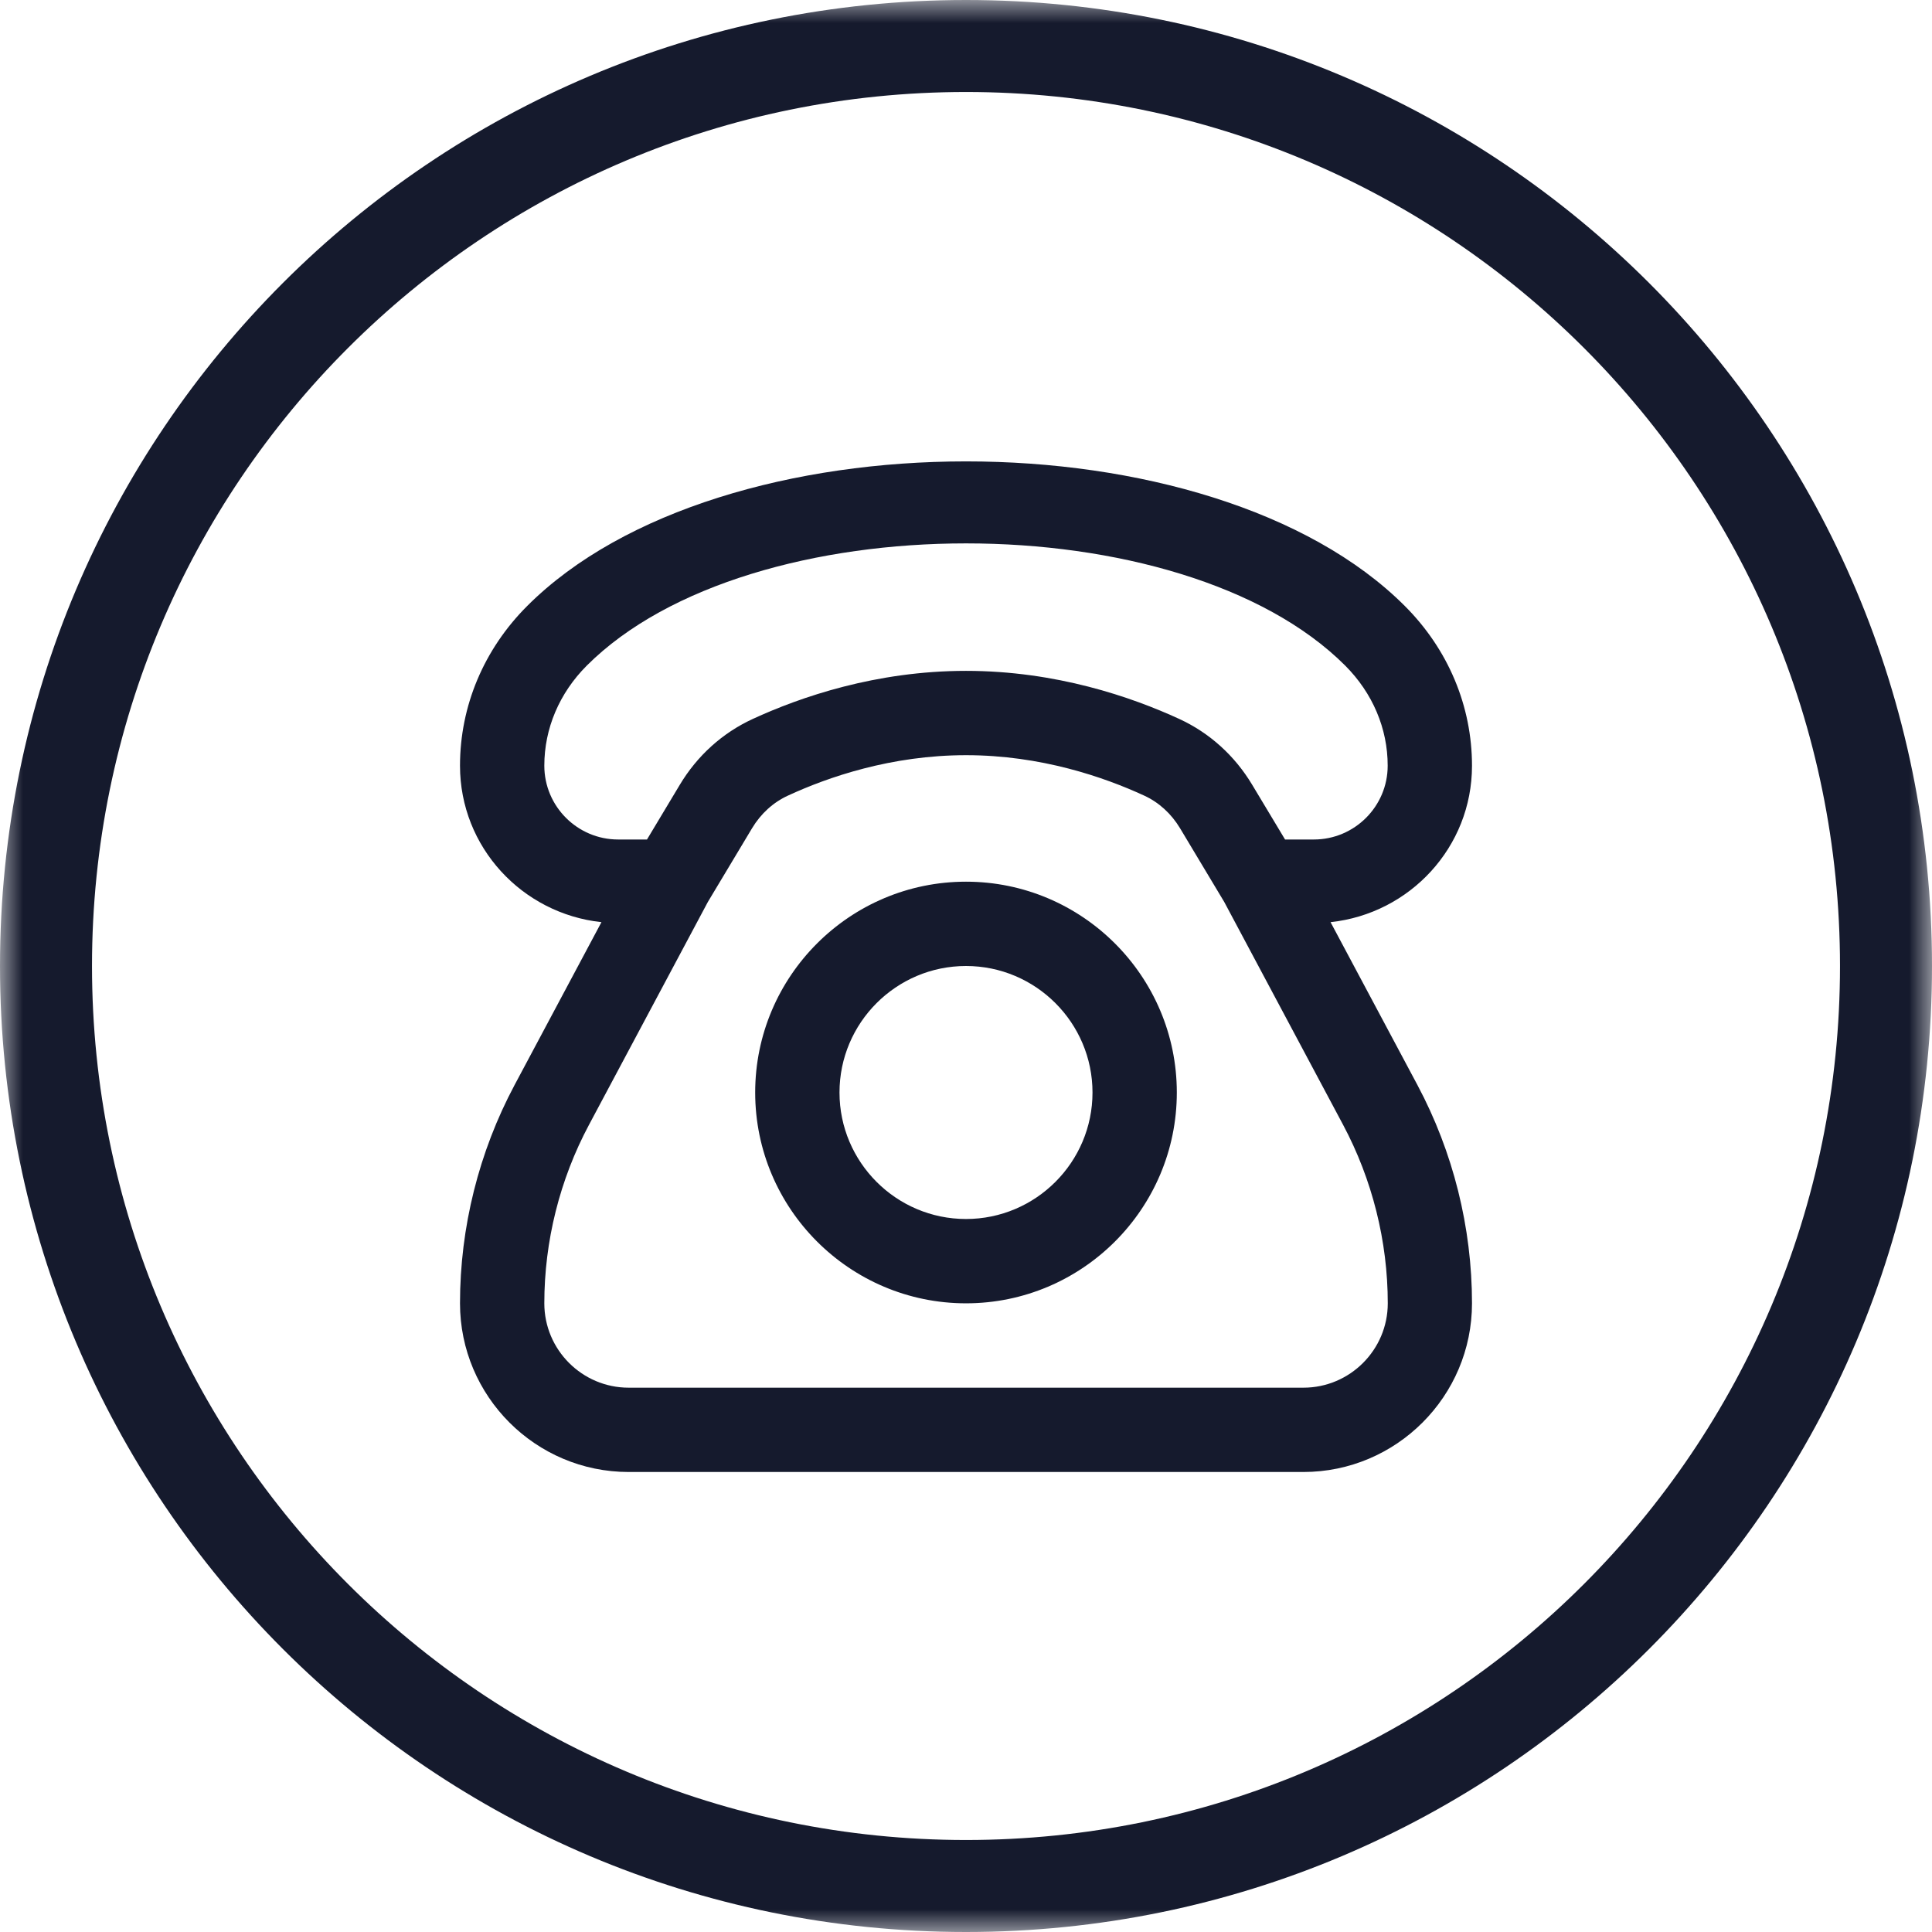 <svg width="42" height="42" viewBox="0 0 42 42" fill="none" xmlns="http://www.w3.org/2000/svg">
<mask id="path-1-outside-1_113_1199" maskUnits="userSpaceOnUse" x="0" y="0" width="42" height="42" fill="black">
<rect fill="white" width="42" height="42"/>
<path d="M1 21C1 9.954 9.954 1 21 1V1C32.046 1 41 9.954 41 21V21C41 32.046 32.046 41 21 41V41C9.954 41 1 32.046 1 21V21Z"/>
</mask>
<path d="M21 40C10.507 40 2 31.493 2 21H0C0 32.598 9.402 42 21 42V40ZM40 21C40 31.493 31.493 40 21 40V42C32.598 42 42 32.598 42 21H40ZM21 2C31.493 2 40 10.507 40 21H42C42 9.402 32.598 0 21 0V2ZM21 0C9.402 0 0 9.402 0 21H2C2 10.507 10.507 2 21 2V0Z" fill="#151A2D" mask="url(#path-1-outside-1_113_1199)"/>
<g clip-path="url(#clip0_113_1199)">
<path d="M21 19.167C18.473 19.167 16.417 21.223 16.417 23.75C16.417 26.277 18.473 28.333 21 28.333C23.527 28.333 25.583 26.277 25.583 23.75C25.583 21.223 23.527 19.167 21 19.167ZM21 26.5C19.484 26.5 18.25 25.266 18.25 23.75C18.25 22.234 19.484 21 21 21C22.516 21 23.75 22.234 23.75 23.75C23.75 25.266 22.516 26.5 21 26.5ZM28.925 20.047C30.649 19.862 32 18.417 32 16.647C32 15.35 31.483 14.117 30.54 13.174C26.349 8.982 15.649 8.983 11.46 13.174C10.517 14.117 10 15.35 10 16.646C10 18.417 11.352 19.862 13.075 20.047L11.186 23.588C10.41 25.043 10 26.684 10 28.333C10 30.355 11.645 32 13.667 32H28.333C30.355 32 32 30.355 32 28.333C32 26.684 31.59 25.043 30.814 23.588L28.925 20.047ZM11.833 16.645C11.833 15.838 12.16 15.066 12.756 14.47C16.301 10.927 25.701 10.927 29.244 14.47C29.839 15.066 30.168 15.838 30.167 16.646C30.167 17.53 29.447 18.25 28.562 18.25H27.936L27.223 17.063C26.843 16.428 26.294 15.932 25.638 15.63C24.602 15.153 22.957 14.584 21 14.584C19.043 14.584 17.398 15.153 16.363 15.63C15.705 15.933 15.157 16.428 14.777 17.063L14.065 18.25H13.438C12.553 18.25 11.833 17.53 11.833 16.645ZM28.333 30.167H13.667C12.656 30.167 11.833 29.344 11.833 28.333C11.833 26.984 12.169 25.641 12.805 24.451L15.388 19.608L16.349 18.005C16.54 17.688 16.809 17.442 17.131 17.295C17.999 16.894 19.376 16.417 21.001 16.417C22.626 16.417 24.002 16.894 24.872 17.295C25.193 17.442 25.462 17.688 25.653 18.005L26.614 19.608L29.197 24.451C29.832 25.642 30.169 26.985 30.169 28.333C30.169 29.344 29.346 30.167 28.335 30.167H28.333Z" fill="#151A2D"/>
</g>
<defs>
<clipPath id="clip0_113_1199">
<rect width="22" height="22" fill="white" transform="translate(10 10)"/>
</clipPath>
</defs>
</svg>
